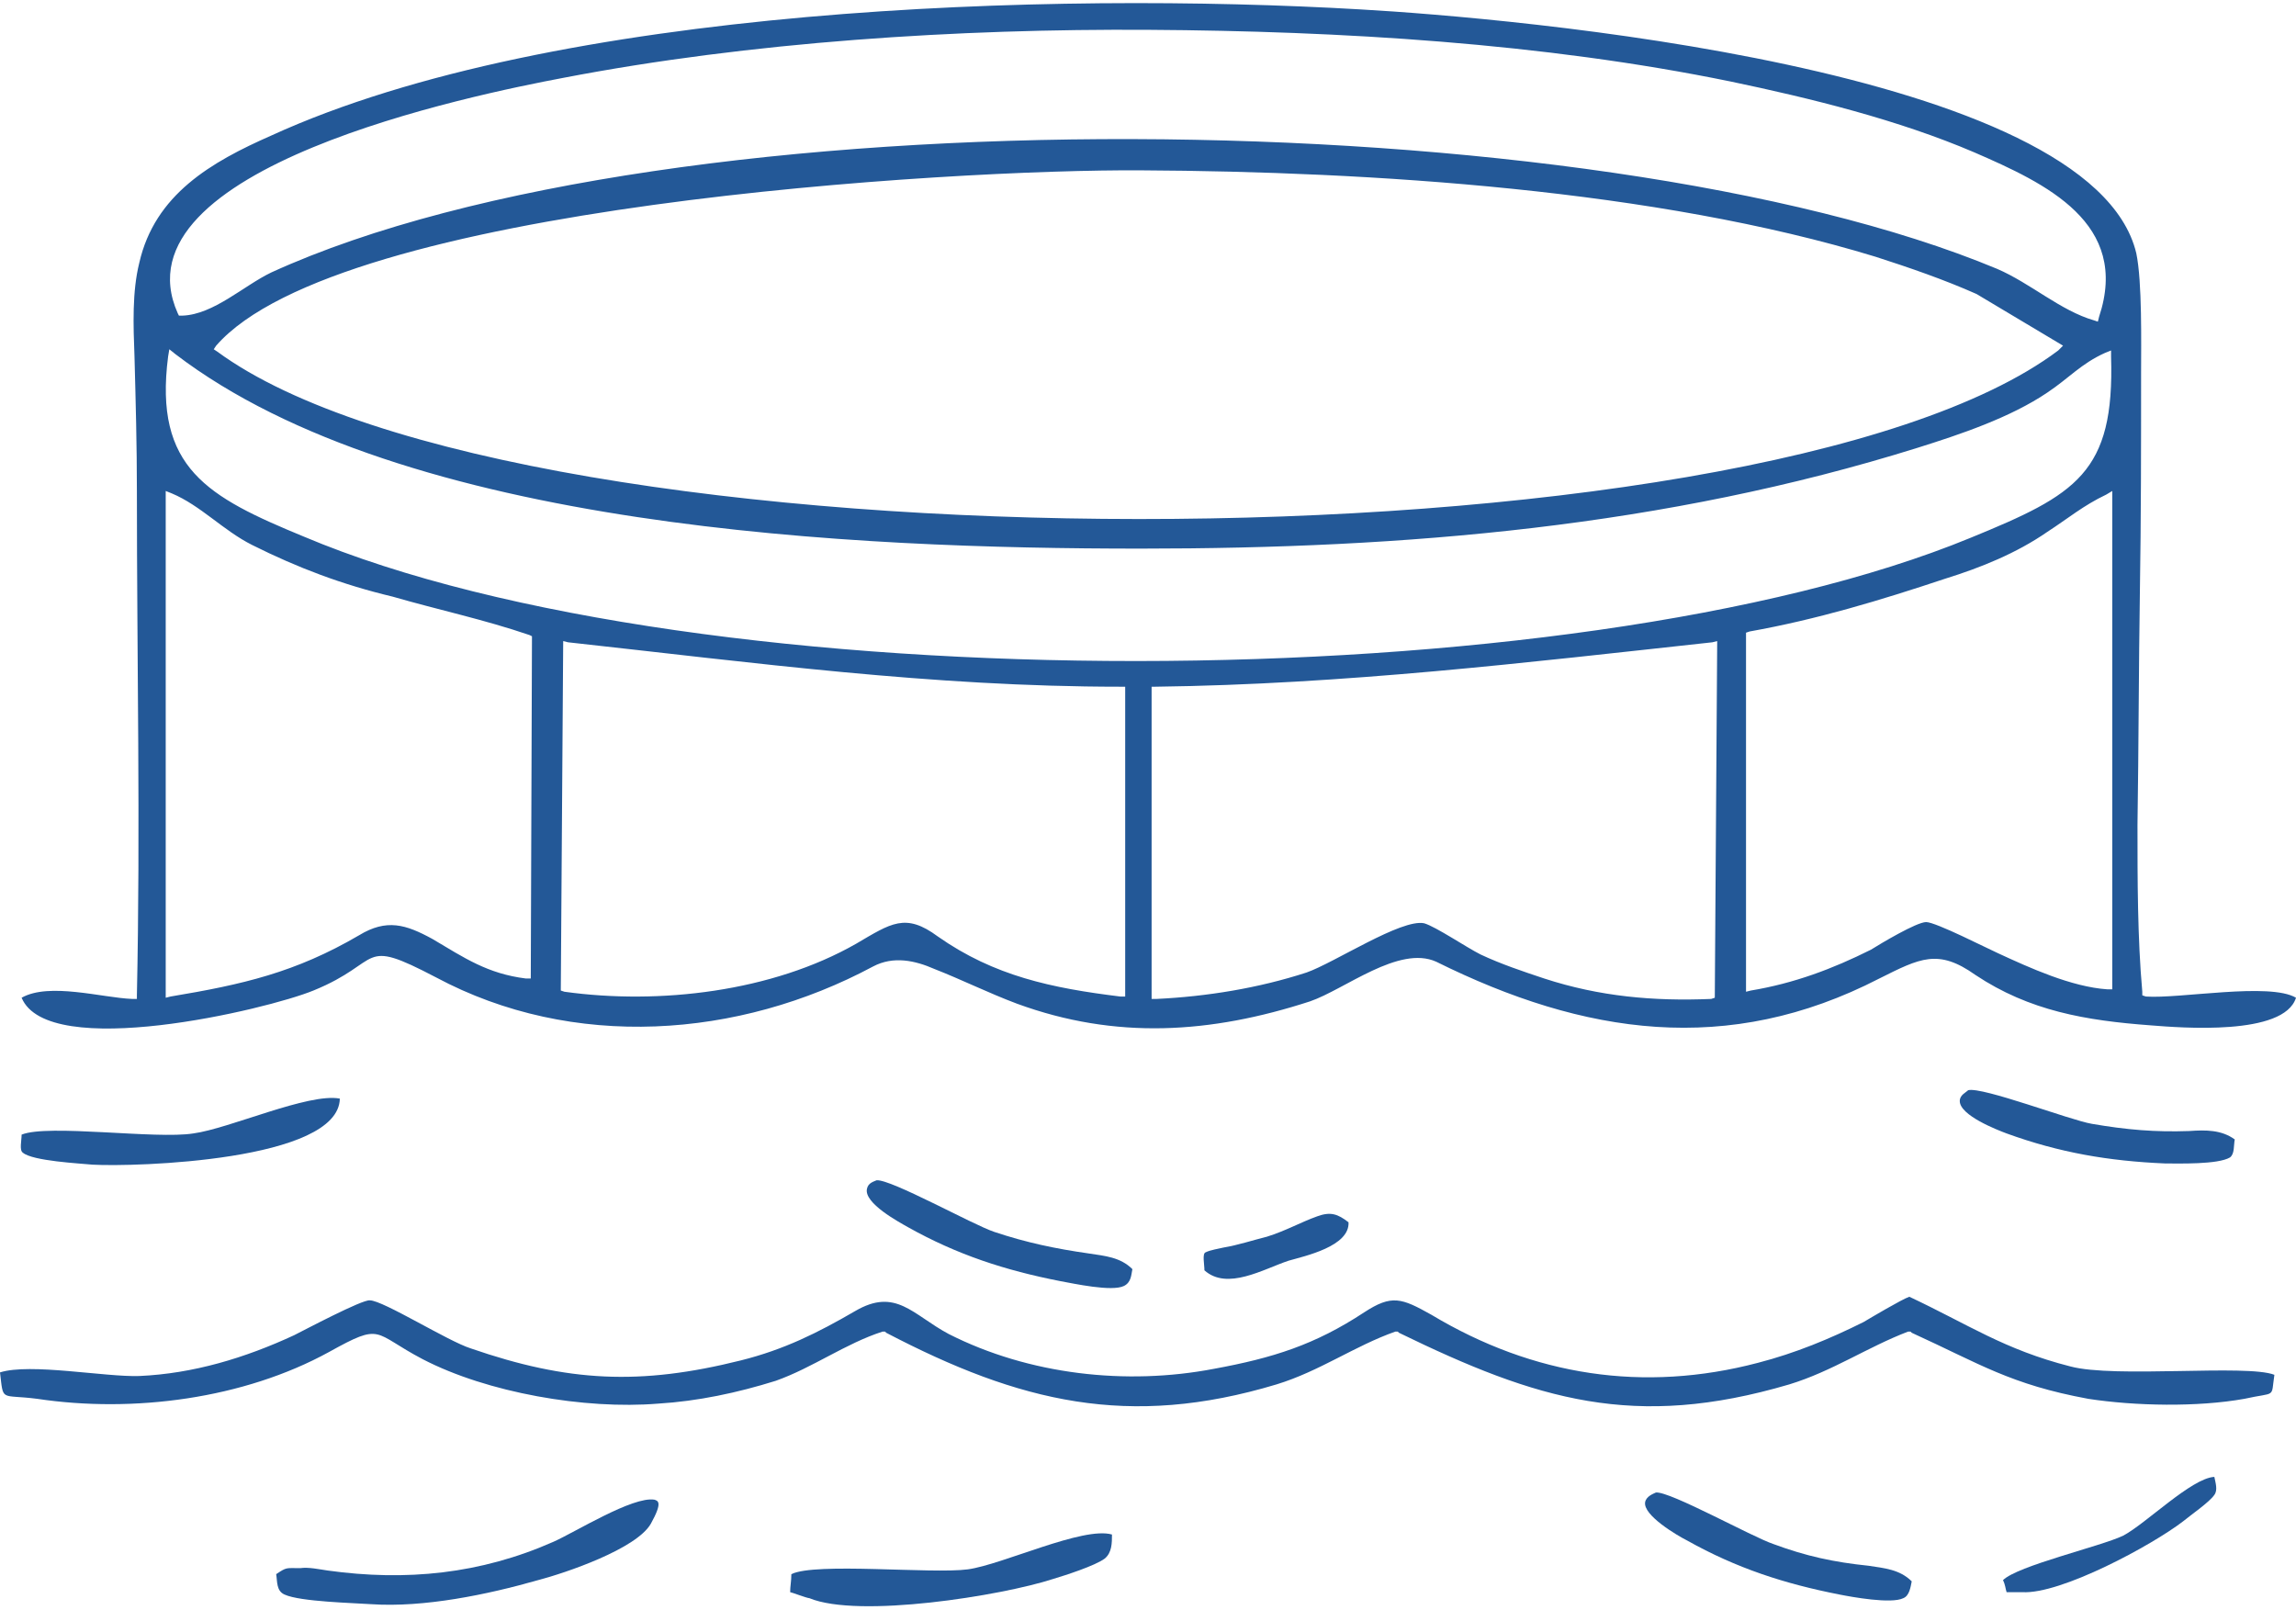<?xml version="1.0" encoding="UTF-8"?>
<!DOCTYPE svg PUBLIC "-//W3C//DTD SVG 1.1//EN" "http://www.w3.org/Graphics/SVG/1.1/DTD/svg11.dtd">
<!-- Creator: CorelDRAW -->
<svg xmlns="http://www.w3.org/2000/svg" xml:space="preserve" width="251px" height="176px" version="1.1" style="shape-rendering:geometricPrecision; text-rendering:geometricPrecision; image-rendering:optimizeQuality; fill-rule:evenodd; clip-rule:evenodd"
viewBox="0 0 19.12 13.35"
 xmlns:xlink="http://www.w3.org/1999/xlink"
 xmlns:xodm="http://www.corel.com/coreldraw/odm/2003">
 <defs>
  <style type="text/css">
   <![CDATA[
    .fil0 {fill:#235897}
   ]]>
  </style>
 </defs>
 <g id="Layer_x0020_1">
  <g id="_1727176549696">
   <path class="fil0" d="M0 11.4c0.03,0.25 0,0.18 0.31,0.22 0.8,0.12 1.72,0 2.43,-0.39 0.45,-0.25 0.36,-0.16 0.78,0.06 0.54,0.28 1.35,0.42 1.96,0.37 0.33,-0.02 0.66,-0.09 0.98,-0.19 0.31,-0.11 0.58,-0.31 0.89,-0.41l0.02 0 0.01 0.01c1.11,0.58 2.02,0.8 3.25,0.43 0.36,-0.11 0.65,-0.32 0.99,-0.44l0.02 0 0.01 0.01c1.15,0.56 1.96,0.81 3.25,0.43 0.36,-0.11 0.65,-0.31 0.99,-0.44l0.02 0 0.01 0.01c0.57,0.26 0.82,0.43 1.47,0.55 0.39,0.06 0.91,0.07 1.3,0 0.27,-0.06 0.22,0 0.25,-0.2 -0.23,-0.09 -1.33,0.03 -1.7,-0.07 -0.55,-0.14 -0.85,-0.35 -1.34,-0.58 -0.06,0.02 -0.33,0.18 -0.38,0.21 -0.28,0.14 -0.57,0.26 -0.88,0.34 -0.95,0.25 -1.87,0.11 -2.72,-0.4 -0.25,-0.14 -0.33,-0.17 -0.56,-0.02 -0.41,0.27 -0.76,0.38 -1.25,0.47 -0.73,0.14 -1.54,0.05 -2.21,-0.29 -0.3,-0.16 -0.44,-0.39 -0.78,-0.19 -0.31,0.18 -0.59,0.32 -0.95,0.41 -0.84,0.21 -1.44,0.18 -2.25,-0.1 -0.19,-0.06 -0.73,-0.4 -0.84,-0.4 -0.06,-0.01 -0.55,0.25 -0.63,0.29 -0.41,0.19 -0.84,0.32 -1.29,0.34 -0.28,0.01 -0.91,-0.11 -1.16,-0.03z"/>
   <path class="fil0" d="M2.3 13.08c0.01,0.06 0,0.14 0.07,0.17 0.13,0.06 0.58,0.07 0.72,0.08 0.44,0.03 0.97,-0.08 1.39,-0.2 0.23,-0.06 0.82,-0.26 0.94,-0.47 0.1,-0.18 0.06,-0.19 0.03,-0.2 -0.18,-0.03 -0.66,0.27 -0.84,0.35 -0.61,0.27 -1.23,0.33 -1.88,0.24 -0.07,-0.01 -0.16,-0.03 -0.23,-0.02 -0.12,0 -0.11,-0.01 -0.2,0.05z"/>
   <path class="fil0" d="M2.83 9.12c-0.26,-0.05 -0.92,0.25 -1.22,0.29 -0.31,0.05 -1.21,-0.08 -1.43,0.01 0,0.05 -0.02,0.13 0.01,0.15 0.08,0.07 0.48,0.09 0.58,0.1 0.35,0.02 2.05,-0.03 2.06,-0.55z"/>
   <path class="fil0" d="M6.59 13.08c0,0.06 -0.01,0.1 -0.01,0.15 0.01,0 0.14,0.05 0.16,0.05 0.41,0.17 1.6,-0.02 2.03,-0.16 0.1,-0.03 0.35,-0.11 0.43,-0.17 0.06,-0.05 0.06,-0.13 0.06,-0.2 -0.24,-0.07 -0.91,0.25 -1.2,0.29 -0.3,0.04 -1.27,-0.06 -1.47,0.04z"/>
   <path class="fil0" d="M7.3 9.8c-0.02,0.01 -0.07,0.02 -0.08,0.07 -0.03,0.12 0.27,0.28 0.34,0.32 0.41,0.23 0.81,0.36 1.27,0.45 0.11,0.02 0.43,0.09 0.53,0.04 0.06,-0.03 0.06,-0.09 0.07,-0.14 -0.1,-0.1 -0.23,-0.11 -0.36,-0.13 -0.28,-0.04 -0.52,-0.09 -0.79,-0.18 -0.18,-0.06 -0.86,-0.44 -0.98,-0.43z"/>
   <path class="fil0" d="M10.03 10.55c0.19,0.17 0.49,-0.01 0.7,-0.08 0.14,-0.04 0.51,-0.12 0.5,-0.32 -0.09,-0.07 -0.15,-0.09 -0.26,-0.05 -0.14,0.05 -0.26,0.12 -0.42,0.17 -0.12,0.03 -0.24,0.07 -0.36,0.09 -0.04,0.01 -0.11,0.02 -0.15,0.04 -0.03,0.01 -0.01,0.1 -0.01,0.15z"/>
   <path class="fil0" d="M0.18 8.28c0.22,0.53 2.04,0.1 2.43,-0.06 0.59,-0.24 0.37,-0.45 1.02,-0.11 1.14,0.61 2.52,0.51 3.64,-0.09 0.17,-0.09 0.35,-0.05 0.51,0.02 0.23,0.09 0.45,0.2 0.69,0.29 0.82,0.3 1.61,0.25 2.44,-0.02 0.29,-0.1 0.74,-0.47 1.05,-0.33 1.23,0.61 2.43,0.79 3.69,0.14 0.34,-0.17 0.49,-0.25 0.8,-0.03 0.45,0.3 0.92,0.38 1.46,0.42 0.25,0.02 1.11,0.09 1.21,-0.23 -0.22,-0.13 -0.97,0.01 -1.25,-0.01l-0.03 -0.01 0 -0.03c-0.04,-0.45 -0.04,-0.93 -0.04,-1.39 0.01,-0.65 0.01,-1.3 0.02,-1.94 0.01,-0.61 0.01,-1.22 0.01,-1.82 0,-0.25 0.01,-0.76 -0.04,-1 -0.37,-1.55 -5.23,-1.96 -6.46,-2.03 -2.57,-0.15 -6.71,-0.03 -9.07,1.05 -0.5,0.22 -0.97,0.49 -1.1,1.06 -0.06,0.24 -0.05,0.52 -0.04,0.78 0.01,0.37 0.02,0.74 0.02,1.12 0,1.4 0.03,2.8 0,4.2l0 0.03 -0.04 0c-0.25,-0.01 -0.69,-0.14 -0.92,-0.01zm1.3 -5.7c-0.54,-1.21 2.47,-1.82 3.21,-1.96 1.56,-0.3 3.29,-0.41 4.88,-0.4 1.59,0.01 3.28,0.11 4.84,0.43 0.67,0.14 1.4,0.32 2.03,0.59 0.6,0.26 1.3,0.59 1.04,1.37l-0.01 0.04 -0.03 -0.01c-0.28,-0.08 -0.53,-0.31 -0.81,-0.43 -3.36,-1.4 -11.04,-1.49 -14.37,0.03 -0.23,0.11 -0.48,0.35 -0.74,0.36l-0.03 0 -0.01 -0.02zm0.32 0.27c1.02,-1.17 6.13,-1.47 7.7,-1.46 1.92,0.01 4.29,0.16 6.12,0.72 0.28,0.09 0.57,0.19 0.84,0.31l0.72 0.43 -0.04 0.04c-2.5,1.88 -12.81,1.86 -15.33,0.01l-0.03 -0.02 0.02 -0.03zm15.78 0.09c0.03,0.97 -0.29,1.15 -1.17,1.51 -3.3,1.36 -10.59,1.38 -13.88,-0.01 -0.8,-0.33 -1.25,-0.57 -1.13,-1.5l0.01 -0.06 0.05 0.04c1.91,1.46 5.67,1.62 8.04,1.62 2.2,0 4.36,-0.18 6.47,-0.84 0.35,-0.11 0.77,-0.25 1.08,-0.46 0.18,-0.12 0.28,-0.24 0.48,-0.33l0.05 -0.02 0 0.05zm-16.2 5.34l0 -4.22 0.05 0.02c0.24,0.1 0.43,0.31 0.67,0.43 0.38,0.19 0.75,0.33 1.17,0.43 0.38,0.11 0.76,0.19 1.14,0.32l0.02 0.01 -0.01 2.85 -0.04 0c-0.32,-0.04 -0.51,-0.17 -0.78,-0.33 -0.22,-0.12 -0.38,-0.17 -0.61,-0.03 -0.53,0.31 -0.97,0.41 -1.57,0.51l-0.04 0.01zm3.29 -0.06l0.02 -2.91 0.04 0.01c1.55,0.17 3.03,0.37 4.6,0.37l0.04 0 0 2.58 -0.04 0c-0.57,-0.07 -1.05,-0.17 -1.52,-0.5 -0.27,-0.2 -0.39,-0.11 -0.68,0.06 -0.7,0.4 -1.64,0.51 -2.43,0.4l-0.03 -0.01zm4.95 -2.53c1.58,-0.02 3.08,-0.2 4.64,-0.37l0.04 -0.01 -0.02 2.97 -0.03 0.01c-0.48,0.02 -0.93,-0.02 -1.39,-0.17 -0.18,-0.06 -0.36,-0.12 -0.53,-0.2 -0.12,-0.06 -0.37,-0.23 -0.47,-0.26 -0.19,-0.04 -0.75,0.33 -0.98,0.41 -0.4,0.13 -0.83,0.2 -1.25,0.22l-0.04 0 0 -2.6 0.03 0zm4.95 -0.46c0.56,-0.1 1.09,-0.26 1.63,-0.44 0.29,-0.09 0.59,-0.21 0.85,-0.39 0.17,-0.11 0.3,-0.22 0.49,-0.31l0.05 -0.03 0 4.15 -0.04 0c-0.3,-0.02 -0.65,-0.18 -0.91,-0.3 -0.09,-0.04 -0.52,-0.26 -0.6,-0.26 -0.08,0 -0.38,0.18 -0.46,0.23 -0.32,0.16 -0.64,0.28 -1,0.34l-0.04 0.01 0 -2.99 0.03 -0.01z"/>
   <path class="fil0" d="M16.68 13.13c0.02,0.04 0.02,0.07 0.03,0.1 0.01,0 0.11,0 0.13,0 0.32,0.02 1.08,-0.39 1.34,-0.59 0.06,-0.05 0.22,-0.16 0.26,-0.22 0.03,-0.04 0.01,-0.1 0,-0.15 -0.19,0.01 -0.57,0.39 -0.76,0.49 -0.19,0.09 -0.88,0.25 -1,0.37z"/>
   <path class="fil0" d="M13.79 12.4c-0.02,0.01 -0.08,0.03 -0.09,0.08 -0.02,0.11 0.27,0.28 0.35,0.32 0.41,0.23 0.81,0.36 1.27,0.45 0.1,0.02 0.43,0.08 0.53,0.03 0.05,-0.02 0.06,-0.09 0.07,-0.14 -0.1,-0.1 -0.23,-0.11 -0.36,-0.13 -0.29,-0.03 -0.52,-0.08 -0.79,-0.18 -0.18,-0.06 -0.86,-0.44 -0.98,-0.43z"/>
   <path class="fil0" d="M16.39 9.05c-0.02,0.02 -0.07,0.04 -0.07,0.09 0,0.12 0.31,0.24 0.39,0.27 0.44,0.16 0.85,0.23 1.32,0.25 0.11,0 0.44,0.01 0.54,-0.05 0.04,-0.03 0.03,-0.1 0.04,-0.15 -0.11,-0.08 -0.24,-0.08 -0.38,-0.07 -0.28,0.01 -0.52,-0.01 -0.81,-0.06 -0.18,-0.03 -0.91,-0.31 -1.03,-0.28z"/>
  </g>
 </g>
</svg>

